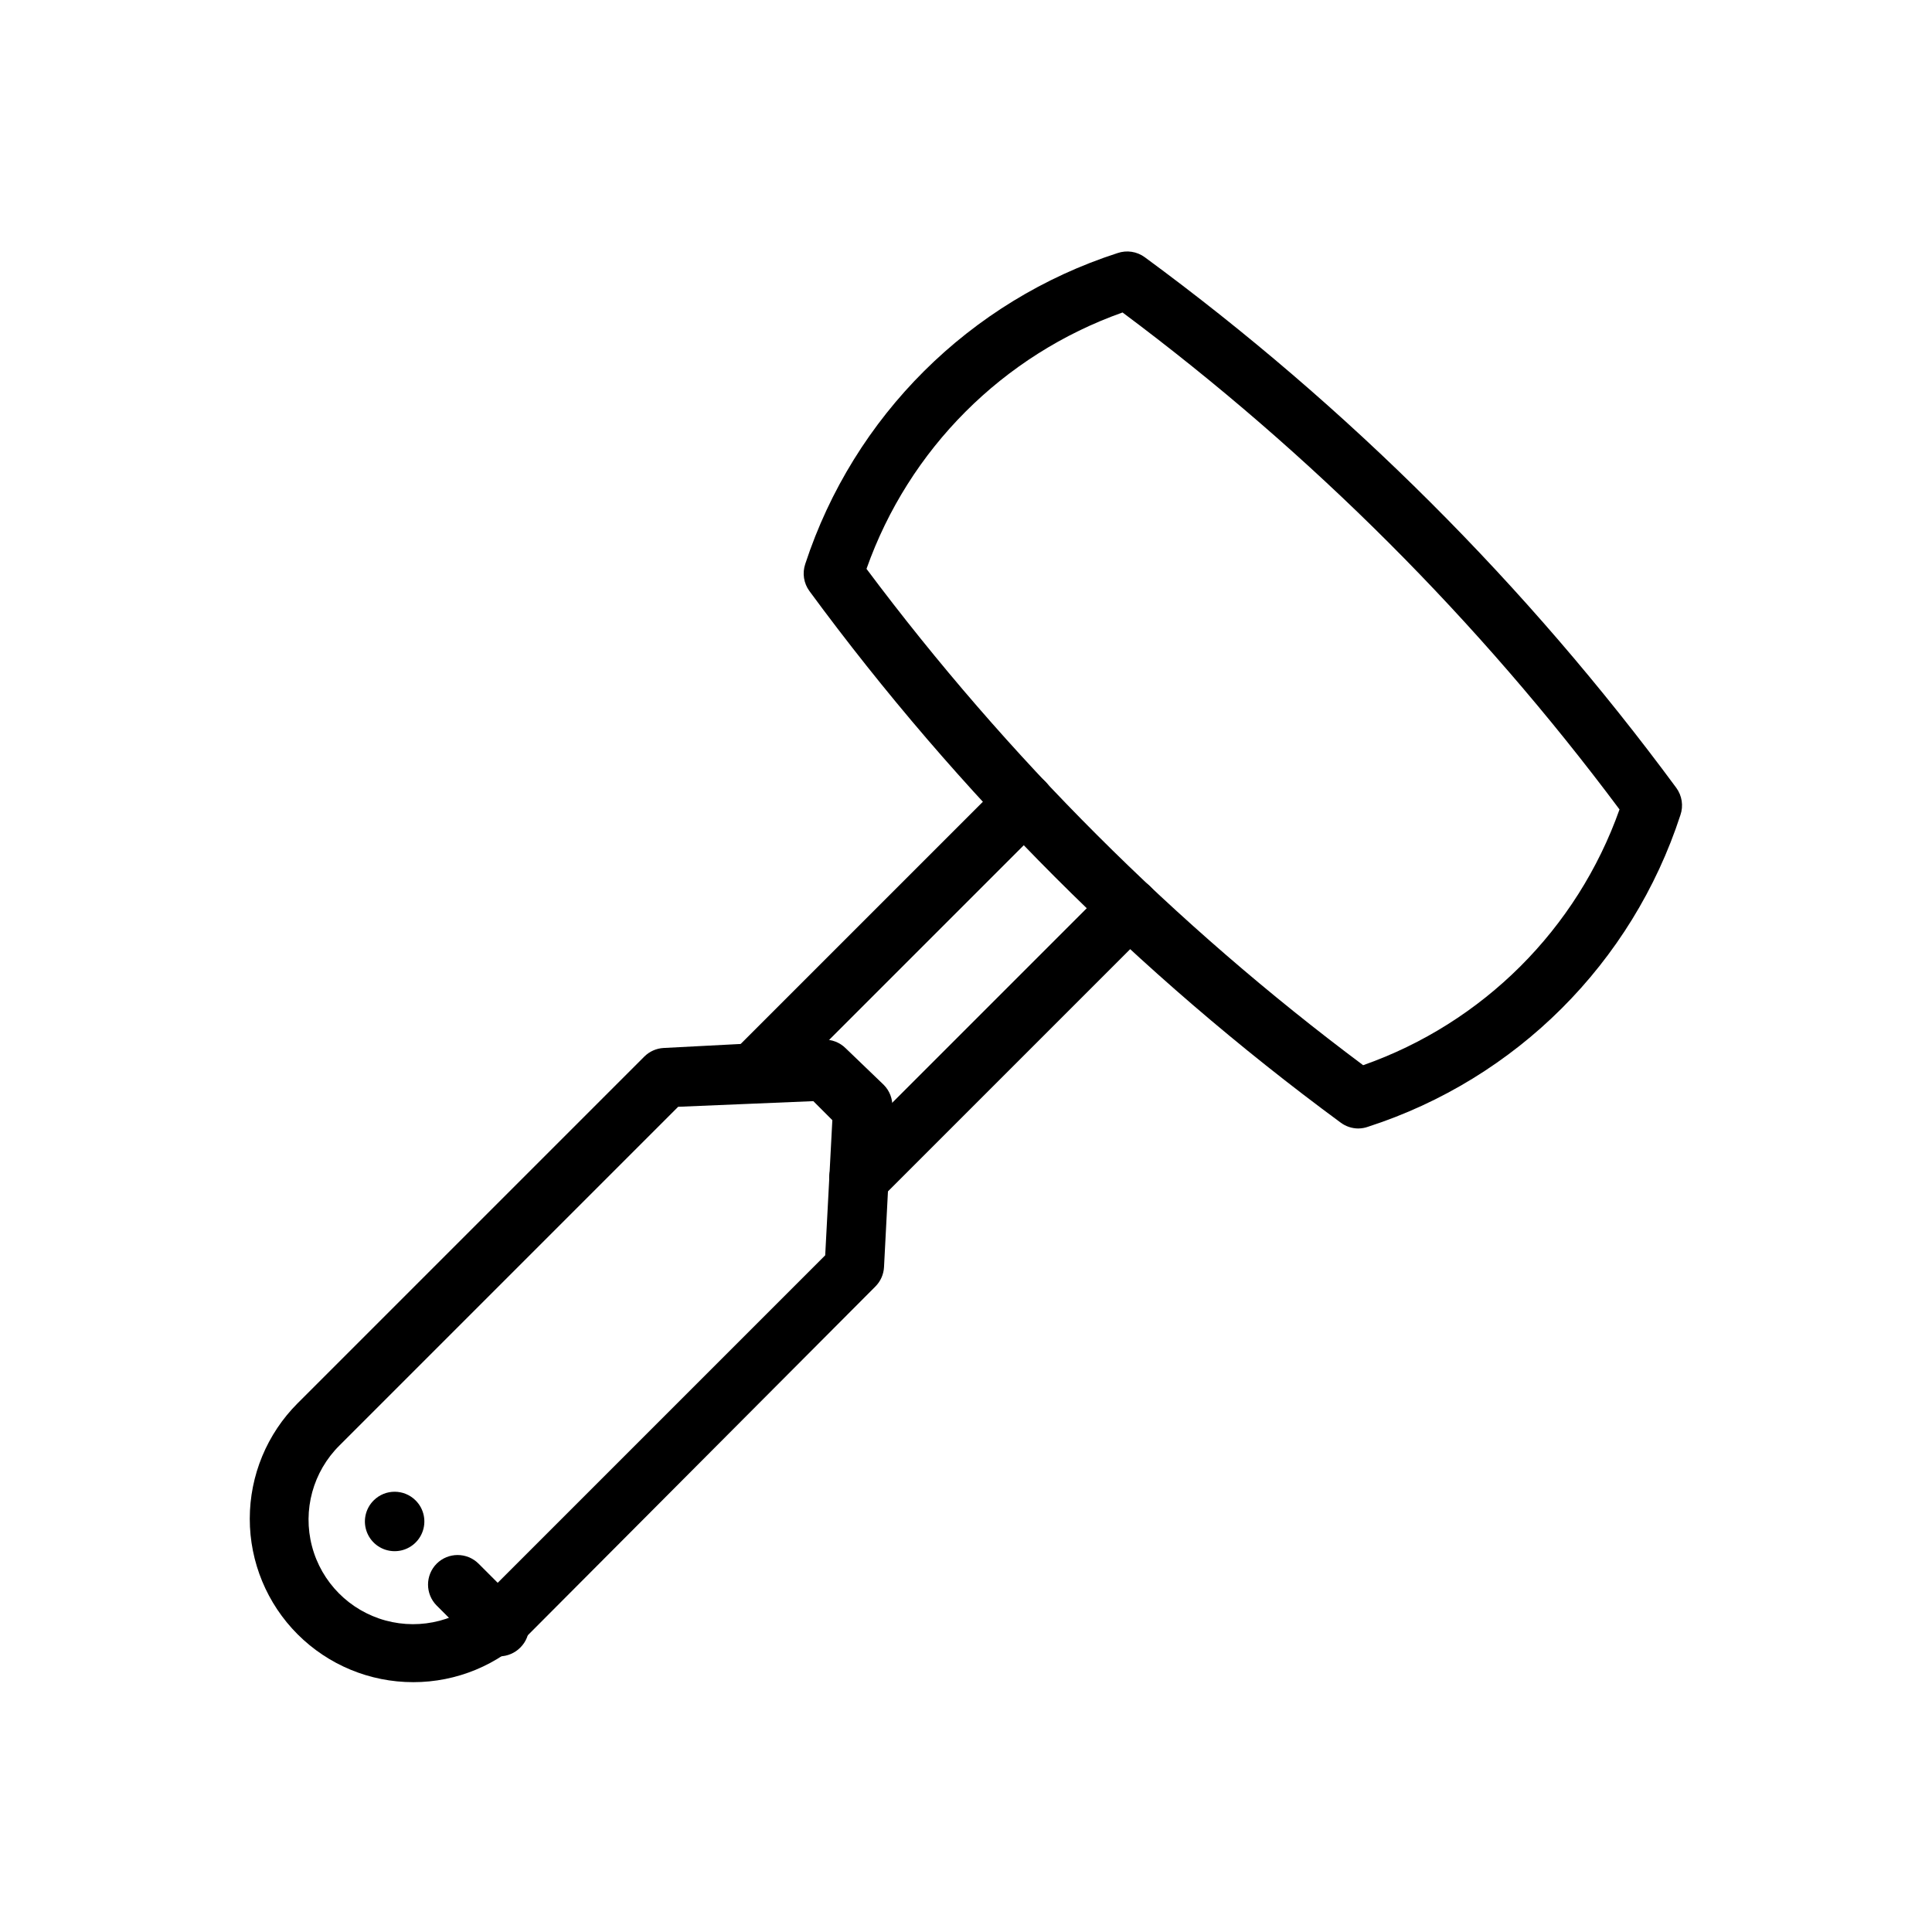 <?xml version="1.0" encoding="UTF-8"?>
<!-- Uploaded to: ICON Repo, www.svgrepo.com, Generator: ICON Repo Mixer Tools -->
<svg fill="#000000" width="800px" height="800px" version="1.1" viewBox="144 144 512 512" xmlns="http://www.w3.org/2000/svg">
 <g>
  <path d="m343.79 436.21c-2.094 0.012-4.106-0.809-5.59-2.285-1.492-1.477-2.328-3.488-2.328-5.59 0-2.098 0.836-4.109 2.328-5.586l71.637-71.637c3.086-3.086 8.09-3.086 11.176 0 3.09 3.086 3.09 8.09 0 11.18l-71.637 71.637 0.004-0.004c-1.488 1.477-3.5 2.297-5.59 2.285z"/>
  <path d="m371.66 464.08c-2.094 0.012-4.106-0.812-5.59-2.285-1.492-1.477-2.328-3.488-2.328-5.59 0-2.098 0.836-4.109 2.328-5.586l71.637-71.637c3.086-3.086 8.09-3.086 11.176 0 3.086 3.086 3.086 8.09 0 11.18l-71.637 71.637 0.004-0.004c-1.488 1.473-3.5 2.297-5.59 2.285z"/>
  <path d="m253.5 589.79c-11.484 0.004-22.504-4.555-30.625-12.676-8.121-8.121-12.688-19.137-12.684-30.621 0-11.488 4.562-22.5 12.688-30.621l91.867-91.867c1.367-1.363 3.188-2.176 5.113-2.281l42.352-2.203v-0.004c2.203-0.098 4.344 0.73 5.906 2.285l10.074 9.684c1.574 1.578 2.406 3.754 2.285 5.981l-2.203 42.352c-0.109 1.93-0.922 3.75-2.285 5.117l-91.867 92.18c-8.117 8.129-19.137 12.688-30.621 12.676zm70.219-152.48-89.742 89.742c-7.031 6.961-9.812 17.141-7.301 26.711s9.941 17.07 19.484 19.68c9.543 2.609 19.754-0.07 26.785-7.031l89.742-89.742 1.891-35.816-5.039-5.039z"/>
  <path d="m503.99 443.06c-1.703 0-3.359-0.551-4.723-1.574-53.758-39.57-101.21-87.051-140.75-140.83-1.535-2.086-1.949-4.793-1.102-7.242 12.832-39.094 43.582-69.695 82.734-82.34 2.449-0.848 5.156-0.434 7.242 1.102 53.762 39.5 101.24 86.898 140.83 140.59 1.535 2.086 1.949 4.793 1.102 7.242-12.766 39.184-43.527 69.887-82.734 82.578-0.832 0.305-1.711 0.461-2.598 0.473zm-130.36-148.31c37.328 49.938 81.656 94.238 131.62 131.54 31.73-11.16 56.703-36.078 67.938-67.781-37.316-50.02-81.676-94.379-131.7-131.7-31.707 11.254-56.641 36.219-67.855 67.938z"/>
  <path d="m276.41 582.95c-2.102-0.008-4.113-0.859-5.586-2.363l-11.098-11.098h-0.004c-3.051-3.07-3.051-8.031 0-11.102 3.07-3.051 8.031-3.051 11.102 0l11.098 11.102c3.051 3.07 3.051 8.027 0 11.098-1.453 1.484-3.434 2.332-5.512 2.363z"/>
  <path d="m248.54 555.08c-3.184-0.016-6.043-1.945-7.25-4.891-1.207-2.945-0.52-6.328 1.742-8.57 3.07-3.055 8.027-3.055 11.098 0 2.273 2.25 2.953 5.652 1.727 8.605-1.227 2.957-4.117 4.875-7.316 4.856z"/>
 </g>
</svg>
